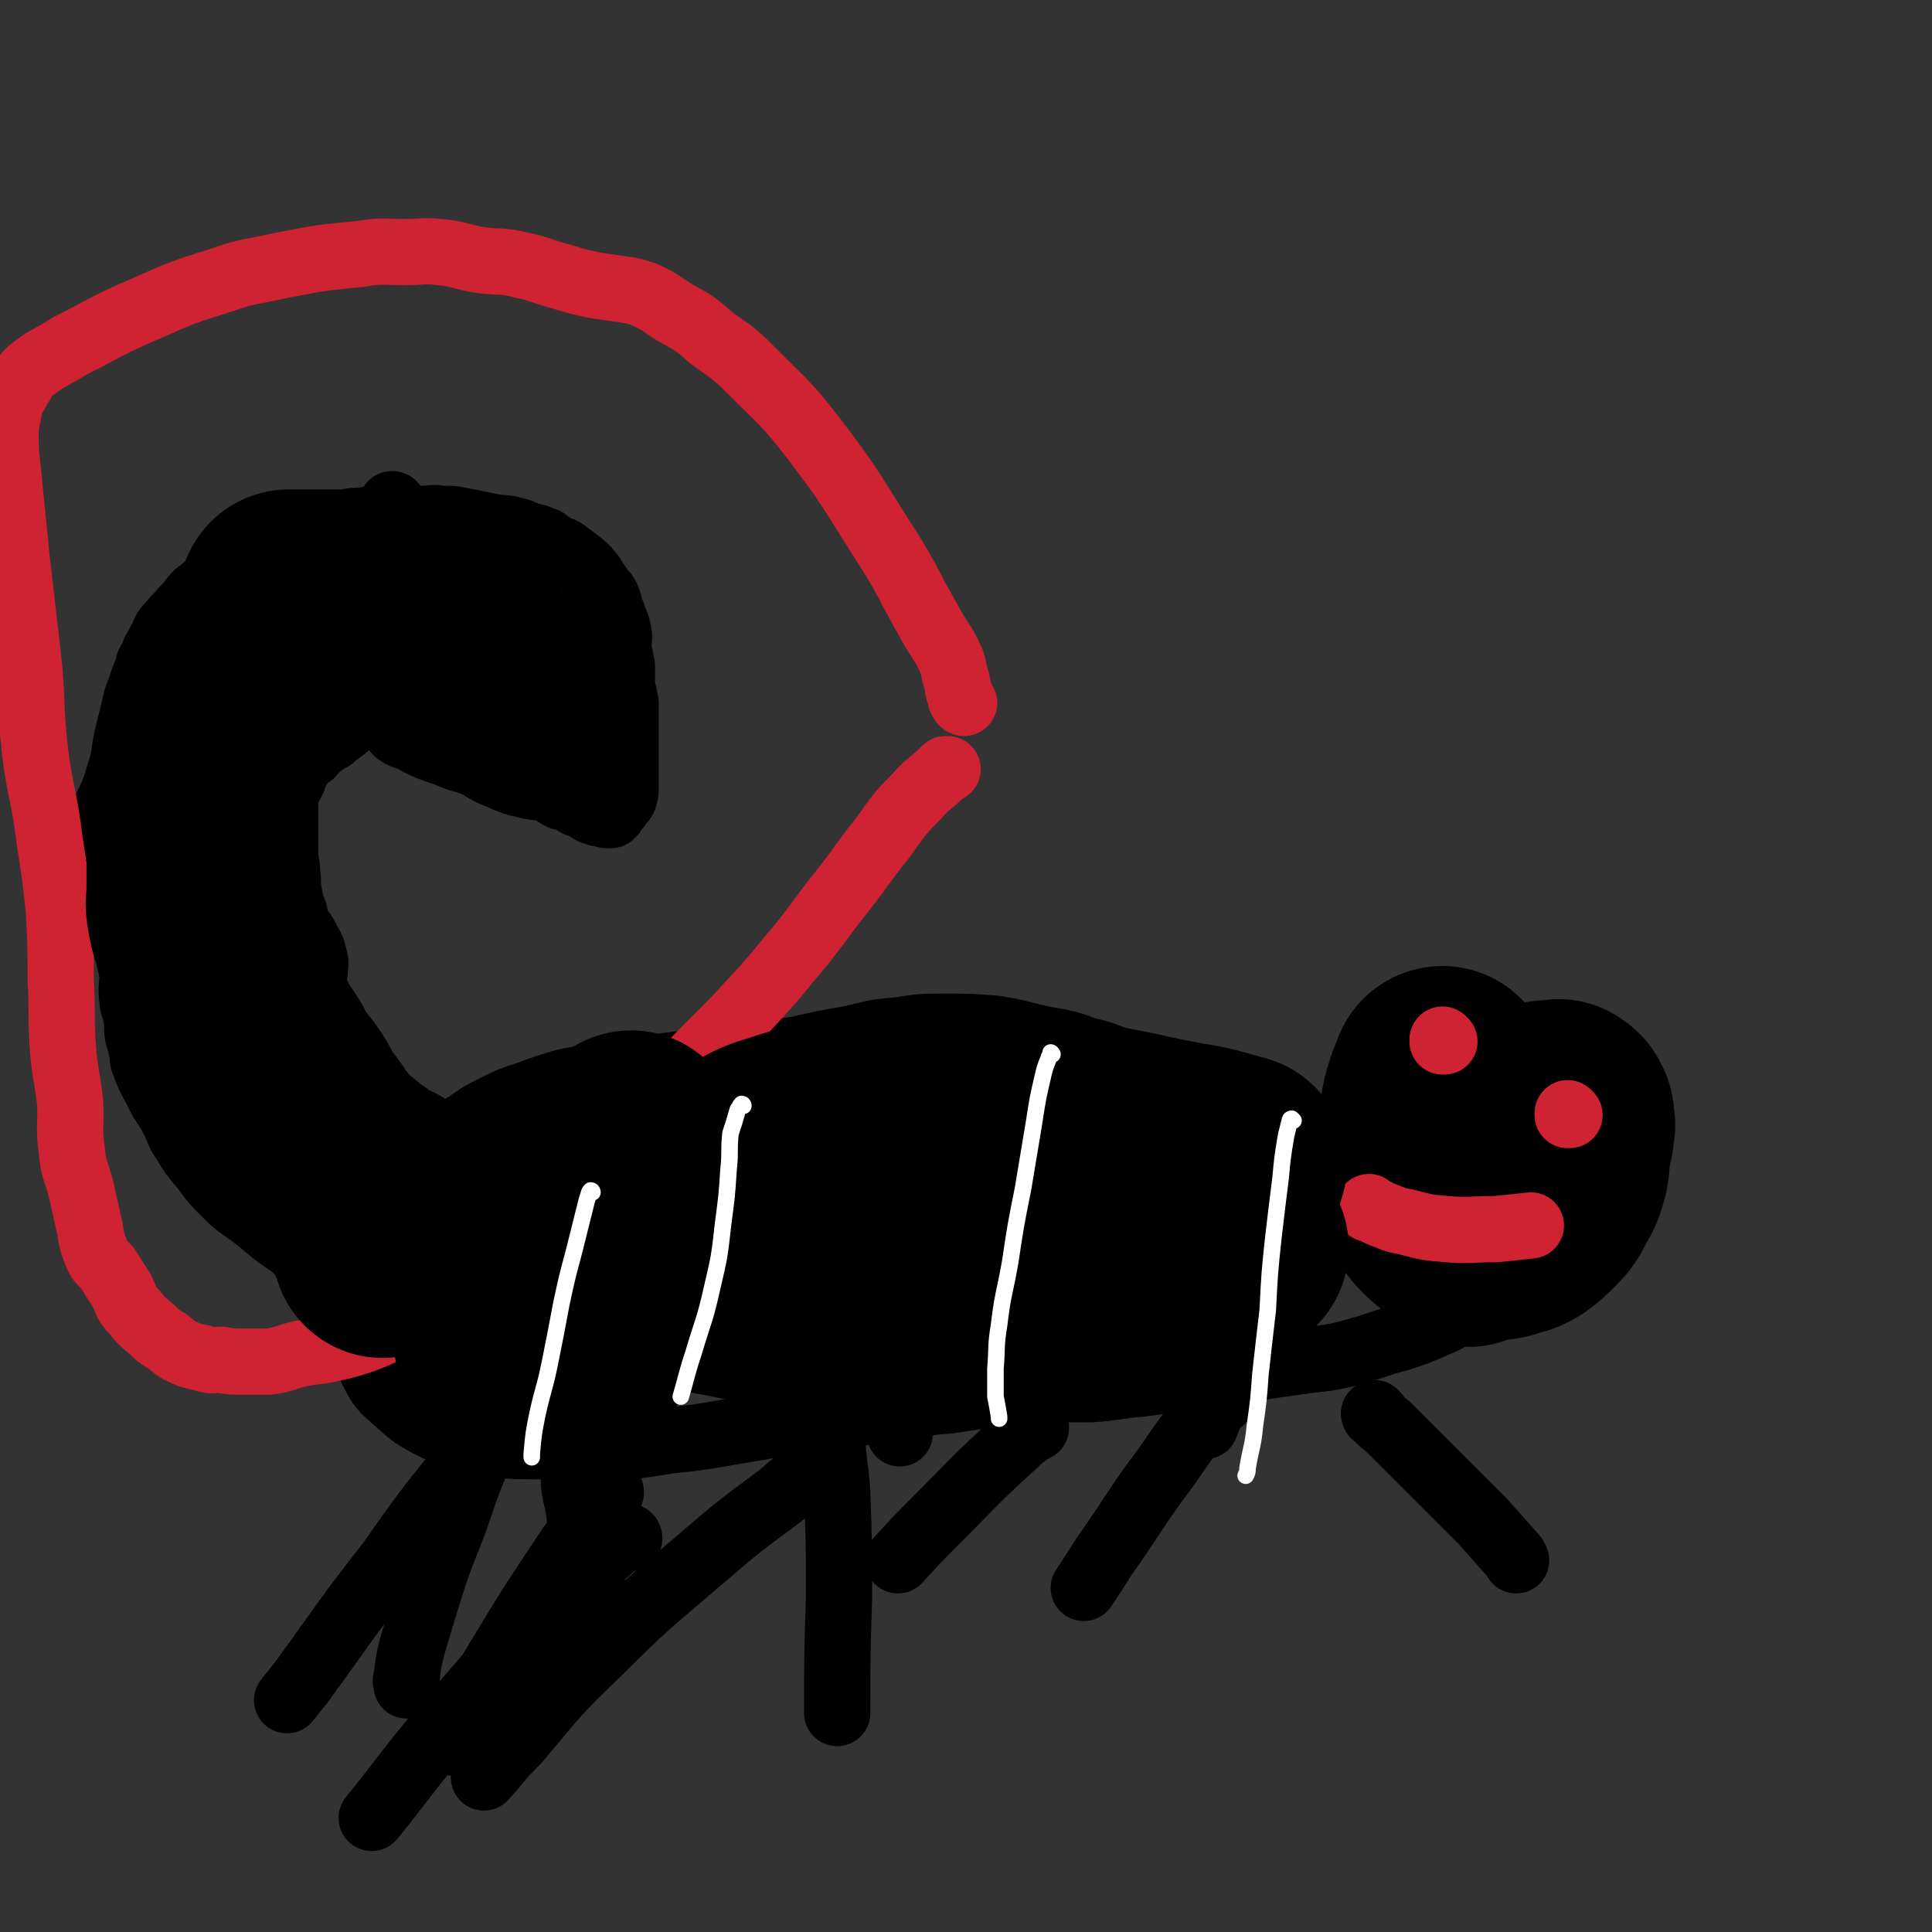 <svg viewBox='0 0 1050 1050' version='1.1' xmlns='http://www.w3.org/2000/svg' xmlns:xlink='http://www.w3.org/1999/xlink'><rect x="0" y="0" width="1050" height="1050" fill="#333333" stroke="none"/><g fill='none' stroke='#000000' stroke-width='120' stroke-linecap='round' stroke-linejoin='round'><path d='M785,586c0,0 -1,-1 -1,-1 0,0 0,0 0,1 0,0 0,0 0,0 1,0 0,-1 0,-1 -1,0 -1,1 -1,2 -1,3 -2,3 -3,7 -2,6 -2,6 -3,13 -2,8 -2,8 -2,16 -1,7 0,7 0,14 0,5 -1,5 0,10 1,4 2,4 4,8 2,3 2,3 4,5 3,3 3,3 6,5 4,2 4,2 8,3 5,1 5,1 10,1 4,-1 4,0 9,-1 5,-2 6,-1 11,-4 4,-3 4,-3 8,-7 4,-4 4,-4 7,-10 3,-5 3,-5 5,-12 1,-5 0,-6 1,-11 1,-5 2,-5 2,-11 1,-2 0,-2 0,-5 0,-1 0,-2 -1,-3 0,-1 -1,-1 -2,-2 -1,0 -1,1 -3,1 -2,0 -2,-1 -5,0 -4,1 -5,2 -9,5 -6,5 -6,5 -11,11 -5,6 -5,6 -10,13 -4,6 -4,6 -7,12 -3,5 -3,5 -4,10 -1,4 -1,5 -1,9 0,2 0,2 0,4 0,2 1,2 1,4 0,0 0,0 0,0 '/></g>
<g fill='none' stroke='#000000' stroke-width='36' stroke-linecap='round' stroke-linejoin='round'><path d='M711,621c0,0 -1,-1 -1,-1 0,0 0,0 0,1 0,0 0,0 0,0 1,0 0,-1 0,-1 0,0 0,1 0,1 0,-1 0,-1 -1,-2 -3,-1 -3,-1 -6,-3 -6,-2 -6,-2 -12,-4 -7,-3 -7,-3 -14,-6 -8,-3 -8,-3 -15,-6 -7,-3 -7,-4 -14,-7 -5,-3 -5,-3 -11,-5 -7,-3 -7,-4 -14,-6 -6,-3 -7,-2 -13,-5 -10,-3 -9,-4 -19,-6 -11,-4 -11,-4 -23,-6 -14,-3 -14,-4 -28,-6 -13,-1 -13,-1 -27,-1 -12,0 -12,0 -25,2 -14,1 -14,2 -28,5 -12,2 -12,2 -25,5 -10,2 -10,1 -20,3 -10,1 -10,1 -20,3 -7,1 -7,1 -15,1 -8,1 -8,1 -15,2 -9,1 -9,1 -17,2 -11,2 -11,2 -22,4 -9,2 -10,1 -19,3 -10,3 -10,3 -21,7 -9,3 -9,3 -17,7 -8,4 -8,4 -15,9 -5,3 -6,3 -11,8 -6,6 -6,6 -12,12 -6,8 -6,8 -12,16 -5,8 -4,8 -9,17 -5,10 -7,9 -11,20 -3,10 -2,11 -3,22 0,10 0,10 1,20 1,8 0,9 4,16 5,10 5,11 13,18 10,9 11,10 23,16 12,5 13,5 26,8 15,2 16,2 31,2 16,1 16,1 31,1 19,-1 19,-1 38,-4 18,-2 18,-2 35,-5 18,-3 18,-3 37,-6 15,-2 15,-2 31,-4 13,-2 13,-2 26,-4 13,-2 13,-2 25,-3 12,-2 12,-2 24,-3 13,-2 13,-2 25,-3 14,0 14,0 27,0 14,-1 14,-2 27,-3 15,-2 15,-2 30,-4 14,-2 14,-2 28,-4 13,-2 13,-2 27,-4 13,-2 13,-1 26,-4 11,-3 11,-3 23,-7 11,-3 11,-3 21,-7 9,-4 10,-4 18,-9 10,-5 10,-6 18,-13 8,-7 8,-8 16,-15 22,-19 33,-28 44,-38 '/><path d='M227,720c0,0 -1,-1 -1,-1 0,0 1,0 1,1 0,0 0,0 0,0 0,0 -1,-1 -1,-1 0,0 1,1 1,1 -2,-2 -2,-2 -5,-4 -5,-3 -5,-3 -11,-6 -8,-5 -8,-5 -16,-11 -9,-5 -9,-5 -19,-11 -10,-7 -10,-6 -20,-13 -9,-6 -9,-7 -18,-14 -8,-6 -8,-5 -15,-12 -7,-7 -7,-7 -12,-14 -6,-7 -6,-7 -11,-15 -4,-6 -3,-7 -7,-14 -4,-7 -5,-7 -8,-14 -4,-7 -4,-7 -7,-15 -1,-3 0,-3 -1,-7 -1,-4 -1,-4 -2,-7 -1,-6 0,-6 -1,-11 -1,-5 -2,-5 -2,-9 -1,-6 0,-6 0,-13 0,-6 0,-6 0,-11 0,-6 0,-6 0,-13 0,-13 0,-14 1,-27 1,-8 2,-8 3,-16 1,-6 0,-7 1,-13 0,-4 0,-4 1,-8 1,-3 1,-3 2,-6 1,-2 1,-2 1,-4 0,-1 0,0 0,-1 1,-1 1,-1 2,-2 '/><path d='M238,616c0,0 -1,-1 -1,-1 0,0 1,0 1,1 0,0 0,0 0,0 0,0 -1,-1 -1,-1 0,0 1,1 1,1 -2,-1 -3,-2 -5,-3 -4,-3 -5,-3 -9,-5 -7,-5 -7,-5 -13,-10 -6,-5 -6,-5 -11,-11 -6,-5 -6,-5 -11,-11 -3,-4 -3,-4 -6,-9 -3,-5 -3,-5 -5,-10 -2,-5 -2,-5 -3,-10 -2,-5 -2,-5 -4,-10 -2,-5 -1,-5 -3,-10 -1,-5 -2,-4 -4,-9 -1,-5 0,-6 -1,-11 -2,-5 -2,-5 -3,-11 -2,-5 -2,-5 -3,-11 -1,-5 0,-5 -1,-11 0,-5 -1,-5 -1,-11 0,-3 0,-3 0,-7 0,-5 0,-5 0,-11 0,-3 0,-3 0,-7 0,-2 0,-2 0,-5 1,-2 0,-2 1,-4 1,-3 2,-2 3,-5 1,-1 0,-2 1,-3 1,-2 1,-2 2,-4 1,-1 1,-1 2,-3 0,-1 0,-1 1,-2 2,-1 2,-1 4,-2 2,-2 1,-3 3,-4 1,-1 1,-1 2,-1 2,-1 2,-2 3,-3 2,-1 3,0 4,-2 6,-4 8,-6 10,-8 '/><path d='M216,398c0,0 -1,-1 -1,-1 0,0 1,0 1,1 0,0 0,0 0,0 0,0 -1,-1 -1,-1 0,0 1,0 1,1 0,0 0,0 0,0 0,0 -1,-1 -1,-1 0,0 1,0 1,1 0,0 0,0 0,0 3,2 3,2 7,3 7,4 7,4 15,7 7,2 7,3 14,5 7,2 7,1 14,3 6,2 6,2 12,4 4,1 4,1 8,3 3,1 3,0 6,2 4,2 4,2 7,4 2,1 2,2 4,3 3,2 3,1 6,2 3,1 3,2 5,3 3,1 3,1 5,2 2,1 1,1 3,2 1,0 2,0 3,1 2,0 2,0 3,0 1,1 1,1 2,1 1,0 1,0 2,0 0,0 0,0 0,0 0,-1 0,-1 1,-1 0,-1 0,-1 0,-1 2,-1 1,-1 3,-3 1,-2 2,-2 3,-4 1,-3 1,-3 1,-7 0,-2 0,-2 0,-5 0,-3 0,-3 0,-6 0,-4 0,-4 0,-7 0,-4 0,-4 0,-8 0,-5 0,-5 0,-10 0,-5 0,-5 0,-9 -1,-5 -1,-5 -2,-9 0,-5 0,-5 0,-11 -1,-5 -1,-5 -2,-10 0,-4 1,-5 0,-9 -1,-5 -2,-5 -3,-9 -2,-4 -1,-4 -3,-9 -2,-4 -3,-3 -5,-7 -3,-4 -2,-4 -5,-7 -2,-3 -3,-3 -5,-5 -4,-3 -4,-3 -8,-6 -3,-2 -3,-1 -6,-3 -4,-2 -3,-3 -7,-4 -4,-2 -4,-1 -7,-2 -4,-2 -4,-2 -8,-3 -4,-1 -4,-1 -8,-1 -5,-1 -5,-1 -10,-2 -5,-1 -5,-1 -10,-2 -5,-1 -5,-1 -11,-1 -5,-1 -5,0 -11,0 -6,0 -6,0 -12,0 -5,0 -5,-1 -10,0 -5,0 -5,0 -10,1 -5,0 -5,0 -9,1 -6,1 -6,1 -12,2 -4,1 -4,0 -8,2 -4,1 -4,2 -9,3 -5,2 -5,2 -9,4 -5,2 -5,2 -9,4 -5,3 -5,2 -9,5 -4,2 -4,2 -8,5 -5,4 -5,4 -9,7 -4,4 -4,4 -8,7 -4,4 -3,5 -7,8 -3,4 -4,4 -7,8 -3,3 -3,3 -5,8 -2,3 -2,4 -4,7 -1,3 -1,3 -2,5 -2,2 -1,3 -2,5 -2,5 -2,5 -4,11 -2,5 -2,5 -3,10 -2,8 -2,8 -4,16 -2,10 -1,10 -4,19 -4,15 -6,14 -11,28 -2,7 -1,7 -3,15 -1,5 -2,5 -2,10 -1,5 0,5 0,10 0,1 0,2 0,3 '/><path d='M214,275c0,0 0,-1 -1,-1 0,1 -1,1 -1,2 -1,3 -1,3 -2,7 -1,5 -1,5 -2,11 -1,7 0,7 -1,14 -2,8 -2,8 -4,16 -3,7 -2,7 -5,13 -6,9 -7,8 -14,16 -6,8 -7,8 -12,16 -5,6 -5,8 -8,13 '/><path d='M124,457c0,0 0,-1 -1,-1 0,0 1,0 1,1 0,0 0,0 0,0 0,0 0,-1 -1,-1 0,0 1,1 1,1 -1,0 -1,-1 -2,0 -3,0 -3,0 -5,1 -4,2 -4,2 -8,4 -4,2 -4,2 -8,4 -3,3 -3,3 -5,6 -3,3 -3,3 -5,7 -3,5 -4,5 -5,10 -2,5 0,5 0,11 0,5 -1,5 0,11 1,6 0,7 2,13 3,7 3,7 7,13 3,5 3,6 7,10 4,4 4,4 9,7 4,3 4,2 9,4 4,1 5,1 9,2 6,0 6,1 11,0 4,-1 4,-2 8,-4 5,-2 5,-1 9,-4 5,-2 5,-3 8,-7 2,-4 2,-4 4,-9 1,-3 1,-4 2,-8 0,-3 1,-4 0,-7 -1,-4 -1,-5 -3,-8 -3,-6 -3,-6 -7,-10 -2,-4 -2,-4 -5,-8 -3,-3 -4,-3 -7,-5 -3,-2 -2,-3 -5,-5 -3,-1 -3,-1 -6,-2 -3,-1 -3,-1 -5,-2 -1,0 -1,0 -1,0 '/><path d='M151,569c0,0 0,-1 -1,-1 0,0 1,0 1,1 0,0 0,0 0,0 0,0 0,-1 -1,-1 0,0 1,1 1,1 0,0 -1,-1 -1,0 -2,2 -2,2 -3,4 -2,5 -2,5 -3,9 -1,6 -1,6 -2,12 0,7 -1,7 0,13 0,7 0,7 2,14 2,6 2,7 5,12 4,5 4,5 8,9 4,3 5,3 9,6 4,3 4,3 8,5 3,2 3,2 6,3 2,0 2,0 4,1 1,0 1,-1 1,-1 0,0 0,0 0,-1 0,-1 -1,-1 0,-2 0,-1 2,-1 2,-2 0,-2 0,-3 -1,-5 -2,-4 -2,-4 -5,-8 -6,-5 -6,-5 -12,-10 -7,-5 -7,-5 -15,-9 -5,-4 -5,-4 -11,-7 -4,-3 -3,-3 -7,-6 -2,-1 -3,0 -4,-2 -1,-2 -1,-3 -1,-4 '/><path d='M102,370c0,0 0,-1 -1,-1 0,0 1,0 1,1 0,0 0,0 0,0 0,0 0,-1 -1,-1 0,0 1,0 1,1 0,0 0,0 0,0 -1,0 -1,0 -2,1 -1,2 -1,2 -1,5 -1,4 -1,4 -1,7 0,5 -1,5 1,9 2,5 2,5 6,8 3,4 3,4 7,7 3,3 3,3 7,6 3,2 3,1 6,3 3,1 3,2 6,3 2,0 2,0 4,0 1,0 1,0 3,0 0,0 0,0 0,0 0,-1 0,-1 0,-2 0,-3 0,-3 1,-6 0,-4 1,-4 1,-9 0,-6 0,-6 0,-12 -1,-6 -2,-6 -2,-11 -1,-5 0,-5 0,-10 0,-3 -1,-3 -2,-5 0,0 0,0 0,0 '/><path d='M266,784c0,0 -1,-1 -1,-1 0,0 0,0 1,1 0,0 0,0 0,0 0,0 0,-1 -1,-1 -1,1 0,1 -1,3 -2,4 -3,4 -5,8 -6,15 -6,15 -11,30 -7,19 -8,19 -14,38 -5,16 -5,16 -10,33 -2,8 -2,8 -3,17 -1,2 0,2 0,4 '/><path d='M312,800c0,0 -1,-1 -1,-1 0,0 0,0 1,1 0,0 0,0 0,0 0,0 -1,-1 -1,-1 0,0 0,0 1,1 0,0 0,0 0,0 0,3 0,3 0,7 1,8 2,8 3,17 3,14 2,14 5,29 3,15 3,15 5,30 1,5 2,5 3,10 '/><path d='M664,761c0,0 -1,-1 -1,-1 0,0 0,0 0,1 0,0 0,0 0,0 1,0 0,-1 0,-1 0,0 1,0 0,1 -2,2 -4,2 -6,5 -12,15 -12,15 -23,31 -18,24 -17,25 -34,49 -5,8 -5,8 -11,17 '/><path d='M748,769c0,0 -1,-1 -1,-1 0,0 0,0 0,1 0,0 0,0 0,0 1,0 0,-1 0,-1 0,0 0,0 0,1 0,0 0,0 0,0 1,0 -1,-1 0,-1 2,3 3,4 7,7 7,7 7,7 14,14 9,9 9,9 18,18 10,10 10,10 20,20 8,9 8,9 16,18 1,1 1,1 2,3 '/><path d='M563,776c0,0 -1,-1 -1,-1 0,0 1,0 0,1 -5,4 -6,4 -11,9 -21,19 -21,20 -41,40 -11,11 -11,11 -22,23 '/><path d='M332,811c0,0 -1,-1 -1,-1 0,0 0,0 1,1 0,0 0,0 0,0 0,0 0,-1 -1,-1 -2,2 -1,3 -3,6 -10,15 -11,14 -21,29 -18,27 -18,27 -35,55 -14,23 -14,24 -27,47 '/><path d='M452,775c0,0 -1,-1 -1,-1 0,3 0,4 1,7 1,15 2,15 3,30 1,29 1,29 1,57 -1,31 -1,32 -1,63 '/><path d='M440,804c0,0 -1,-1 -1,-1 0,0 1,0 1,1 -1,0 -2,-1 -3,0 -7,3 -7,4 -13,9 -23,17 -23,17 -44,35 -28,24 -29,24 -55,50 -23,22 -23,23 -44,48 -10,10 -9,10 -18,20 '/><path d='M342,836c0,0 -1,-1 -1,-1 0,0 0,0 1,1 0,0 0,0 0,0 0,0 0,-1 -1,-1 -1,0 -1,1 -2,1 -4,3 -4,2 -8,6 -15,13 -15,13 -29,28 -31,34 -31,34 -61,69 -20,24 -22,28 -39,49 '/><path d='M270,776c0,0 -1,-1 -1,-1 0,0 0,0 1,1 0,0 0,0 0,0 -1,0 -1,0 -1,1 -9,10 -9,9 -17,19 -21,26 -21,26 -40,53 -25,32 -24,32 -48,65 -4,5 -4,5 -8,10 '/></g>
<g fill='none' stroke='#CF2233' stroke-width='36' stroke-linecap='round' stroke-linejoin='round'><path d='M524,382c0,0 -1,-1 -1,-1 0,0 0,0 1,1 0,0 0,0 0,0 0,0 -1,0 -1,-1 -1,-1 -1,-1 -1,-3 -2,-4 -1,-4 -2,-8 -2,-5 -1,-6 -3,-11 -5,-11 -6,-10 -12,-21 -13,-23 -12,-24 -27,-47 -17,-27 -17,-28 -36,-53 -14,-18 -15,-18 -31,-34 -11,-11 -11,-11 -24,-20 -9,-8 -9,-8 -20,-14 -8,-5 -8,-6 -17,-10 -6,-2 -6,-2 -13,-3 -7,-1 -7,-1 -14,-2 -9,-2 -9,-2 -19,-5 -11,-3 -11,-4 -21,-6 -12,-3 -12,-1 -24,-3 -10,-2 -10,-3 -20,-4 -9,-1 -9,0 -19,0 -12,0 -12,-1 -24,1 -21,2 -21,2 -42,6 -18,4 -19,3 -36,9 -23,7 -23,8 -44,17 -18,8 -18,9 -36,18 -11,7 -12,6 -22,14 -4,4 -3,5 -7,10 0,1 0,1 -1,2 0,0 0,0 0,0 -1,1 -2,1 -2,2 -1,3 0,3 -1,6 -1,7 -2,7 -2,14 0,14 1,14 2,27 2,20 2,20 4,40 3,26 3,26 6,52 3,26 1,26 4,53 3,24 5,24 8,49 3,19 3,19 5,38 1,19 1,19 1,38 1,17 0,17 1,34 1,15 2,15 4,31 1,13 -1,13 1,27 1,11 2,10 5,21 2,9 2,9 4,18 2,8 1,9 4,16 2,6 3,5 7,10 3,5 3,5 7,11 3,6 2,7 7,12 4,5 4,5 9,9 4,4 4,4 9,7 4,3 4,4 9,6 4,2 5,2 10,3 5,2 5,1 10,1 6,1 6,1 11,1 8,0 8,0 15,0 8,-1 8,-2 16,-4 9,-2 9,-1 18,-3 9,-2 9,-2 18,-5 10,-4 10,-4 19,-9 12,-6 11,-7 22,-14 11,-8 11,-8 22,-17 13,-10 13,-10 25,-21 12,-11 12,-11 24,-23 14,-13 14,-13 27,-27 13,-13 13,-13 27,-26 12,-13 12,-13 24,-25 12,-12 12,-12 23,-24 12,-13 12,-14 24,-28 12,-15 11,-15 23,-30 11,-14 10,-14 22,-29 8,-11 8,-12 18,-22 7,-8 8,-7 16,-15 0,0 0,0 1,0 '/><path d='M785,566c0,0 -1,-1 -1,-1 0,0 0,0 0,1 '/><path d='M853,606c0,0 -1,-1 -1,-1 0,0 0,0 0,1 0,0 0,0 0,0 1,0 0,-1 0,-1 0,0 0,0 0,1 0,0 0,0 0,0 1,0 0,-1 0,-1 '/><path d='M745,657c0,0 -1,-1 -1,-1 0,0 0,0 0,1 0,0 0,0 0,0 1,0 0,-1 0,-1 0,0 0,0 0,1 0,0 0,0 0,0 3,1 3,1 7,3 6,2 6,3 13,4 11,3 11,3 22,4 13,1 13,0 27,0 10,-1 10,-1 19,-2 '/></g>
<g fill='none' stroke='#000000' stroke-width='36' stroke-linecap='round' stroke-linejoin='round'><path d='M410,601c0,0 -1,-1 -1,-1 0,0 1,0 1,1 -1,1 -2,1 -2,3 -4,8 -4,8 -7,17 -10,23 -10,23 -19,46 -11,27 -10,27 -21,54 -9,22 -10,22 -18,44 -6,13 -5,13 -10,26 -2,4 -2,4 -3,8 '/><path d='M517,565c0,0 -1,-1 -1,-1 0,0 0,0 1,1 0,0 0,0 0,0 0,0 -1,-1 -1,-1 -1,1 -1,2 -1,4 -1,5 0,5 0,10 -1,11 0,11 0,21 -1,16 0,16 -2,33 -1,20 -1,20 -3,40 -3,19 -3,19 -6,37 -3,16 -2,16 -6,32 -2,12 -3,12 -6,24 -2,7 -2,7 -3,14 '/><path d='M711,632c0,0 -1,-1 -1,-1 0,0 0,0 0,1 0,0 0,0 0,0 1,0 0,-1 0,-1 -1,0 -1,1 -1,2 -3,7 -3,7 -6,14 -7,15 -8,15 -14,30 -9,19 -9,19 -16,39 -6,19 -5,19 -11,39 -3,10 -3,10 -7,20 '/></g>
<g fill='none' stroke='#000000' stroke-width='120' stroke-linecap='round' stroke-linejoin='round'><path d='M303,648c0,0 -1,-1 -1,-1 0,0 1,0 1,1 -1,1 -1,1 -2,2 -4,5 -4,5 -7,10 -5,9 -5,9 -9,19 -5,11 -5,12 -8,23 -2,10 -2,10 -3,19 0,5 -1,6 1,10 1,2 2,3 5,3 5,0 6,-1 11,-4 15,-9 16,-8 28,-20 11,-11 11,-12 18,-26 6,-11 5,-12 8,-24 1,-9 0,-10 1,-19 0,-6 0,-7 0,-13 -1,-3 -1,-3 -2,-6 0,-1 -1,-2 -1,-2 0,0 0,1 0,2 -1,0 -1,-1 -3,0 -1,0 -1,0 -2,1 -5,2 -5,2 -9,6 -8,7 -8,7 -14,16 -8,11 -8,10 -14,22 -5,10 -5,11 -8,22 -2,8 -1,9 -1,18 0,7 0,7 2,14 1,5 1,5 4,9 2,2 2,2 5,3 2,0 2,0 4,0 6,-2 7,-2 11,-5 8,-6 7,-7 13,-13 7,-7 7,-7 14,-14 5,-7 5,-7 10,-14 4,-5 4,-6 8,-11 4,-5 5,-4 9,-8 3,-2 3,-3 6,-4 4,-2 5,-2 10,-3 11,-2 10,-3 21,-4 21,-2 21,0 42,-2 20,-1 20,-1 40,-3 17,-2 17,-2 34,-4 15,-2 15,-1 30,-3 14,-2 14,-3 29,-5 13,-2 13,-2 26,-4 11,-1 11,-1 22,-2 9,-1 9,-1 18,-1 6,-1 6,0 11,0 4,0 4,0 8,0 1,0 2,0 3,0 0,0 -1,0 -2,0 -3,-1 -3,-1 -5,-2 -11,-3 -11,-3 -23,-5 -32,-6 -32,-8 -64,-11 -36,-4 -36,-3 -73,-3 -25,-1 -25,-1 -49,2 -17,2 -17,3 -33,8 -10,3 -10,4 -19,9 -5,3 -6,2 -10,6 -1,1 0,2 0,4 0,0 -1,0 0,0 1,0 1,-1 3,0 6,0 6,1 11,2 11,3 11,3 21,6 14,4 14,5 27,9 15,4 15,4 30,8 16,3 16,3 33,6 12,2 12,1 24,3 8,2 8,3 16,4 5,1 5,0 9,1 4,0 4,0 7,0 2,0 2,0 4,0 0,-1 -1,-2 -1,-3 1,0 1,1 1,1 0,0 0,0 -1,0 -4,0 -4,0 -9,0 -21,0 -21,0 -42,0 -31,2 -31,2 -62,4 -29,2 -29,2 -57,4 -19,1 -19,0 -38,2 -7,1 -7,1 -14,3 -1,0 -3,-1 -2,0 0,0 2,0 4,1 4,0 4,0 8,1 8,1 8,2 16,4 11,2 11,2 21,4 14,3 14,4 27,5 17,2 17,2 34,3 17,0 17,0 34,0 19,-1 19,-2 37,-3 17,-2 17,-2 33,-4 14,-1 14,-1 27,-4 11,-1 11,-1 21,-3 8,-2 8,-2 16,-4 7,-1 7,-1 14,-3 6,-2 6,-2 12,-4 6,-2 6,-2 11,-4 2,-1 2,-1 4,-2 '/></g>
<g fill='none' stroke='#FFFFFF' stroke-width='9' stroke-linecap='round' stroke-linejoin='round'><path d='M404,601c0,0 -1,-1 -1,-1 0,0 0,0 1,1 0,0 0,0 0,0 0,0 0,-1 -1,-1 -1,1 -1,2 -2,3 -2,7 -2,7 -4,13 -1,10 0,10 -1,19 -1,15 -1,15 -3,30 -2,18 -2,18 -6,35 -4,18 -5,18 -10,35 -4,12 -4,14 -7,24 '/><path d='M572,573c0,0 -1,-1 -1,-1 0,0 0,0 0,1 0,0 0,0 0,0 1,0 0,-1 0,-1 0,0 1,0 0,1 0,1 -1,1 -1,2 -2,5 -2,5 -3,9 -3,13 -3,13 -5,26 -3,18 -3,18 -6,36 -4,20 -4,20 -7,40 -3,17 -4,17 -6,34 -2,12 -1,12 -2,24 0,8 0,8 0,15 1,5 1,5 2,11 0,0 0,0 0,1 '/><path d='M703,609c0,0 -1,-1 -1,-1 0,0 0,0 0,1 0,0 0,0 0,0 1,0 0,-1 0,-1 0,0 -1,0 -1,1 -1,4 -1,4 -2,8 -2,12 -2,12 -3,23 -2,16 -2,16 -4,33 -2,19 -2,19 -3,39 -2,17 -2,17 -4,35 -1,14 -1,14 -3,28 -1,11 -2,11 -4,23 0,2 0,2 -1,4 '/><path d='M322,648c0,0 -1,-1 -1,-1 0,0 0,0 1,1 0,0 0,0 0,0 0,0 0,-1 -1,-1 0,0 -1,1 -1,2 -1,3 -1,3 -2,7 -3,12 -3,12 -6,24 -4,15 -4,15 -7,29 -3,16 -3,16 -6,31 -3,15 -4,15 -7,29 -2,10 -2,10 -3,21 0,1 0,1 0,2 '/></g>
<g fill='none' stroke='#000000' stroke-width='9' stroke-linecap='round' stroke-linejoin='round'><path d='M107,335c0,0 0,-1 -1,-1 0,0 1,0 1,1 0,0 0,0 0,0 0,0 0,-1 -1,-1 0,0 1,0 1,1 0,0 0,0 0,0 0,0 0,-1 -1,-1 -1,1 -1,2 -1,4 -2,5 -3,5 -4,11 -2,8 -2,8 -3,17 -1,11 -1,11 -1,22 0,12 -1,12 0,24 1,12 1,12 2,24 2,10 1,10 3,20 2,10 2,9 5,19 3,9 4,9 6,19 3,9 2,9 6,19 3,8 4,8 8,16 3,7 3,7 7,15 3,6 3,5 7,11 4,6 4,6 7,12 3,5 2,6 5,11 2,4 2,4 4,7 3,4 3,4 5,8 4,6 4,6 8,11 4,7 4,7 9,13 4,5 4,6 8,11 5,5 5,5 10,10 5,4 4,5 9,9 5,5 5,5 10,10 5,5 4,5 8,10 4,4 4,4 7,8 3,4 4,3 7,7 2,4 2,4 3,8 1,4 1,6 1,9 '/></g>
<g fill='none' stroke='#000000' stroke-width='120' stroke-linecap='round' stroke-linejoin='round'><path d='M155,343c0,0 0,-1 -1,-1 0,0 1,0 1,1 0,0 0,0 0,0 0,0 0,-1 -1,-1 0,0 1,0 1,1 0,0 0,0 0,0 0,0 0,-1 -1,-1 0,0 1,1 1,1 -1,0 -1,0 -2,0 -3,2 -3,3 -6,5 -4,4 -5,4 -8,9 -4,5 -4,5 -7,11 -3,5 -3,5 -6,11 -2,4 -3,4 -5,8 -2,5 -2,6 -3,11 -3,5 -3,5 -5,11 -1,6 -1,7 -2,13 -1,7 -1,7 -2,13 -1,6 -1,6 -1,13 -1,6 -1,6 -1,12 0,6 0,6 0,12 0,6 0,6 0,12 0,6 -1,6 0,11 1,6 1,6 3,12 2,7 1,7 4,13 2,6 2,6 4,12 3,6 3,7 6,13 3,6 4,6 7,12 5,7 6,6 10,13 4,6 4,6 7,12 4,6 5,6 9,12 4,6 3,6 7,12 4,5 4,5 8,11 4,5 3,5 7,9 4,5 4,5 7,9 2,4 2,4 4,7 3,5 3,5 6,9 2,4 1,4 3,8 2,2 2,2 4,5 1,3 1,3 2,6 1,2 2,2 3,4 1,2 0,2 0,4 0,0 0,0 0,0 '/><path d='M172,331c0,0 -1,-1 -1,-1 0,0 1,0 1,1 0,0 0,0 0,0 0,0 -1,-1 -1,-1 0,0 1,1 1,1 -1,-1 -1,-1 -3,-2 -2,-1 -2,-1 -4,-1 -3,-1 -3,0 -5,0 -1,0 -1,0 -2,0 -1,0 -1,0 -1,0 0,0 0,0 0,0 0,-1 0,-1 0,-1 0,0 0,0 0,0 0,-1 0,-1 0,-1 0,0 0,0 0,0 2,0 2,0 3,0 3,0 3,0 5,0 3,0 3,0 6,0 3,0 3,0 7,0 5,0 5,0 9,0 6,0 6,-1 12,0 4,0 4,1 9,1 5,1 5,1 9,1 3,1 3,1 6,2 3,0 3,1 6,2 2,1 2,1 4,2 1,0 0,1 1,1 2,0 2,-1 3,0 1,1 1,2 2,3 1,1 2,0 3,1 1,2 1,2 2,4 3,3 3,3 5,6 3,3 3,3 6,6 2,3 2,3 5,6 3,3 3,3 5,6 3,3 2,3 4,6 3,2 3,0 6,2 2,1 2,1 3,3 2,1 2,1 4,2 1,1 2,1 3,2 2,0 2,0 3,1 2,1 2,1 4,2 1,0 1,-1 2,0 1,0 1,0 2,1 0,0 0,0 0,0 '/></g>
</svg>